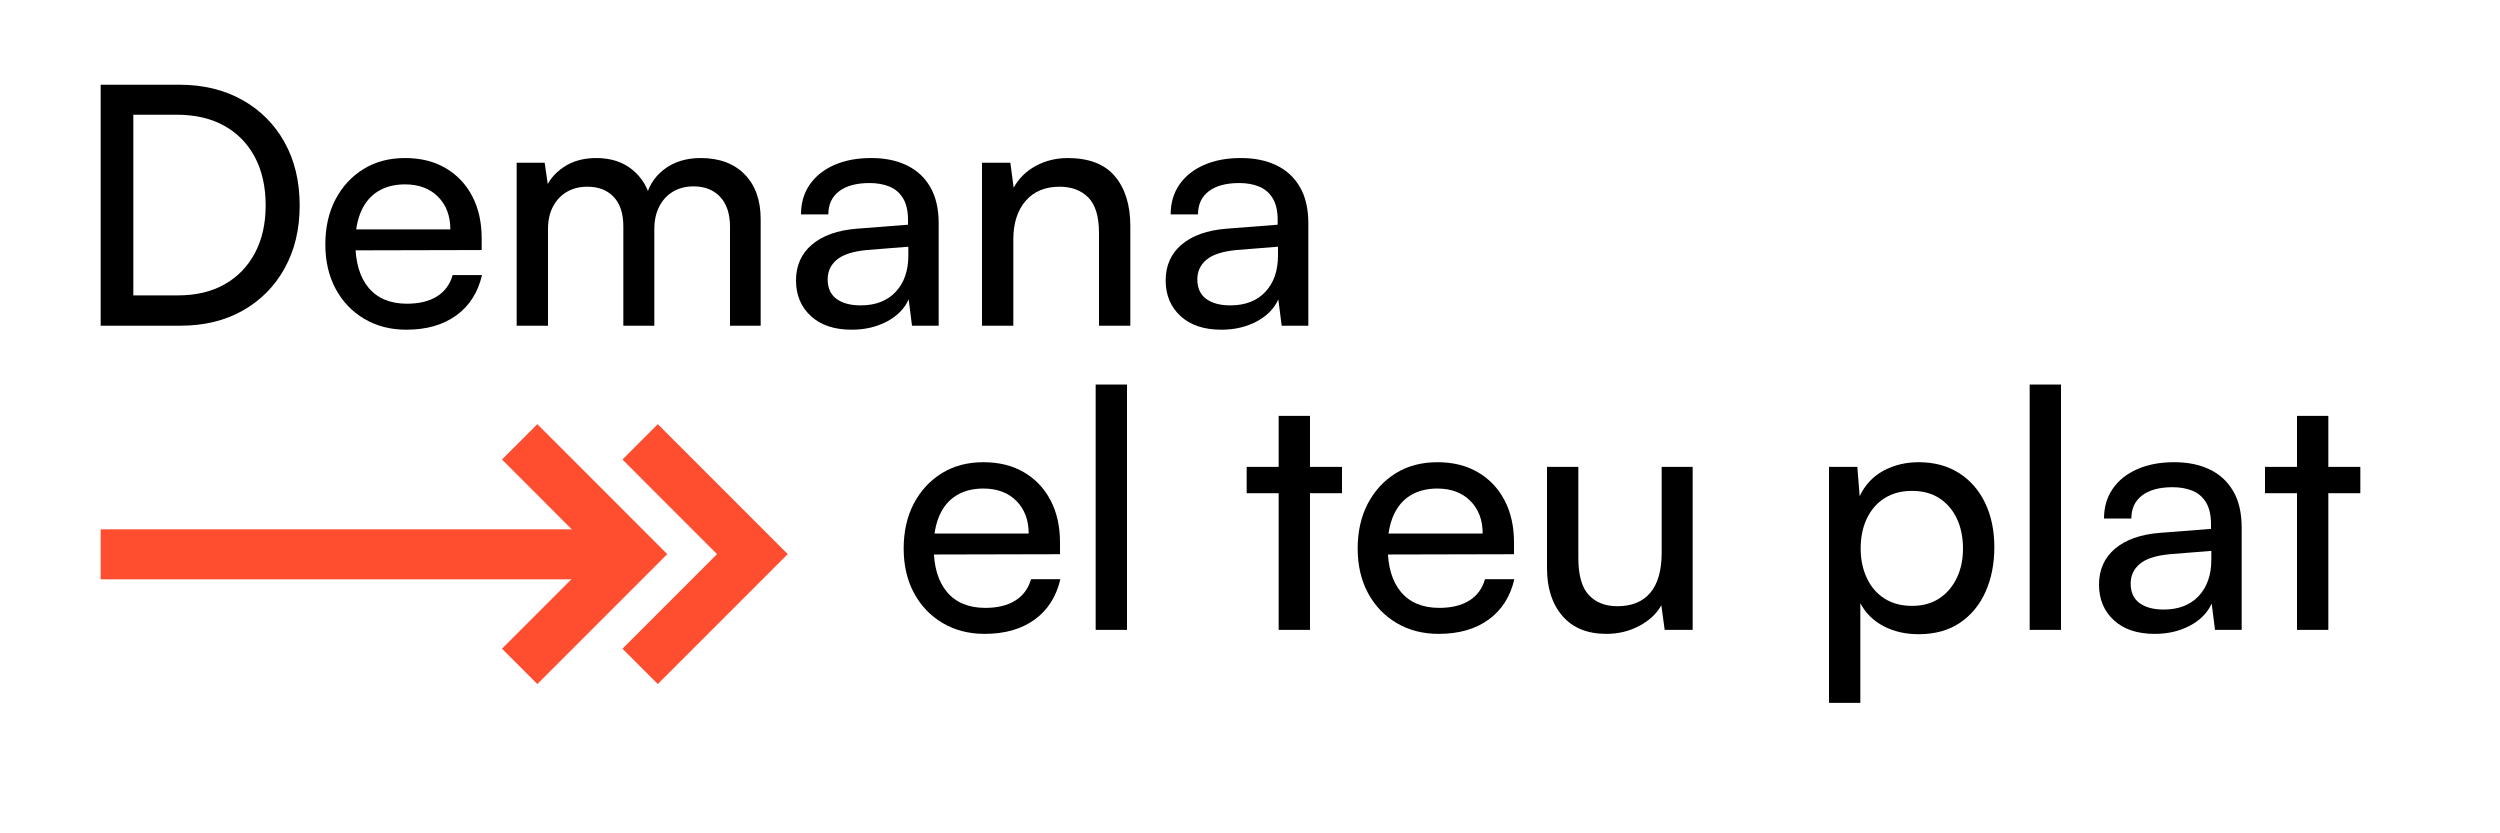 <?xml version="1.0" encoding="UTF-8"?>
<svg id="Capa_1" xmlns="http://www.w3.org/2000/svg" viewBox="0 0 600 200">
  <defs>
    <style>
      .cls-1 {
        fill: none;
        stroke: #ff4d2f;
        stroke-miterlimit: 10;
        stroke-width: 12px;
      }
    </style>
  </defs>
  <g>
    <path d="M43.28,78.17h-19.12V20.33h18.8c5.76,0,10.81,1.21,15.16,3.64,4.35,2.43,7.73,5.81,10.16,10.16,2.43,4.35,3.64,9.4,3.64,15.16s-1.2,10.73-3.6,15.08c-2.4,4.35-5.75,7.73-10.04,10.16-4.29,2.43-9.29,3.64-15,3.64ZM32,24.01v50.56l-3.68-3.68h14.4c4.32,0,8.04-.88,11.16-2.64,3.12-1.76,5.55-4.25,7.28-7.48,1.73-3.23,2.6-7.05,2.6-11.48s-.87-8.35-2.6-11.6c-1.73-3.25-4.19-5.76-7.36-7.52-3.17-1.76-6.97-2.64-11.4-2.64h-14.08l3.68-3.52Z"/>
    <path d="M97.52,79.13c-3.79,0-7.15-.87-10.08-2.6-2.93-1.73-5.23-4.13-6.88-7.2-1.65-3.07-2.48-6.63-2.48-10.68s.81-7.71,2.44-10.8c1.63-3.09,3.87-5.52,6.72-7.28,2.85-1.76,6.17-2.64,9.96-2.64s6.97.8,9.72,2.4c2.75,1.6,4.88,3.84,6.4,6.72,1.52,2.88,2.28,6.27,2.28,10.16v2.8l-33.52.08.16-5.04h25.84c0-3.25-.99-5.87-2.96-7.84-1.97-1.97-4.61-2.96-7.92-2.96-2.51,0-4.65.55-6.44,1.64-1.79,1.09-3.15,2.69-4.08,4.8-.93,2.11-1.4,4.63-1.4,7.56,0,4.69,1.07,8.31,3.2,10.84,2.13,2.53,5.2,3.8,9.2,3.8,2.93,0,5.33-.59,7.2-1.76,1.87-1.17,3.12-2.88,3.76-5.12h7.04c-.96,4.16-3.01,7.39-6.16,9.68-3.15,2.29-7.15,3.44-12,3.44Z"/>
    <path d="M131.52,78.17h-7.52v-39.12h6.72l1.04,7.2-.96-.64c.8-2.19,2.28-4.01,4.44-5.48,2.16-1.47,4.79-2.2,7.88-2.2,3.47,0,6.35.93,8.64,2.8,2.29,1.87,3.79,4.35,4.48,7.44h-1.36c.53-3.09,2-5.57,4.4-7.44,2.4-1.87,5.36-2.8,8.88-2.8,4.48,0,8,1.31,10.56,3.92,2.56,2.61,3.84,6.19,3.84,10.72v25.6h-7.36v-23.76c0-3.09-.79-5.48-2.36-7.16-1.57-1.68-3.69-2.52-6.36-2.52-1.87,0-3.51.41-4.92,1.24-1.41.83-2.52,2.01-3.32,3.56-.8,1.55-1.2,3.36-1.2,5.44v23.2h-7.44v-23.84c0-3.09-.77-5.45-2.32-7.08-1.55-1.63-3.65-2.44-6.32-2.44-1.87,0-3.51.41-4.92,1.24-1.41.83-2.52,2-3.32,3.52s-1.2,3.32-1.2,5.4v23.2Z"/>
    <path d="M204.4,79.13c-4.16,0-7.43-1.09-9.8-3.28-2.37-2.19-3.56-5.04-3.56-8.56s1.28-6.44,3.84-8.6c2.56-2.16,6.13-3.43,10.72-3.8l12.32-.96v-1.12c0-2.19-.4-3.93-1.2-5.24-.8-1.31-1.89-2.24-3.28-2.8-1.39-.56-2.96-.84-4.72-.84-3.15,0-5.59.65-7.32,1.96-1.73,1.31-2.6,3.16-2.6,5.56h-6.56c0-2.72.69-5.09,2.08-7.12,1.39-2.03,3.35-3.6,5.88-4.72s5.48-1.68,8.84-1.68,6.09.57,8.52,1.72c2.43,1.15,4.32,2.88,5.68,5.2,1.36,2.32,2.04,5.24,2.04,8.76v24.56h-6.4l-.8-6.32c-1.01,2.24-2.76,4.01-5.24,5.32-2.48,1.31-5.29,1.96-8.44,1.96ZM206.56,73.29c3.57,0,6.37-1.08,8.4-3.24,2.03-2.16,3.04-5.08,3.04-8.76v-2.08l-10,.8c-3.31.32-5.69,1.09-7.16,2.32-1.47,1.23-2.2,2.8-2.2,4.72,0,2.08.71,3.64,2.12,4.68,1.41,1.04,3.35,1.56,5.8,1.56Z"/>
    <path d="M243.2,78.17h-7.52v-39.12h6.8l.8,6c1.23-2.24,3-3.99,5.32-5.24,2.32-1.25,4.87-1.88,7.64-1.88,5.12,0,8.91,1.47,11.36,4.4,2.45,2.93,3.68,6.91,3.68,11.92v23.92h-7.52v-22.24c0-3.95-.85-6.79-2.56-8.52-1.71-1.73-4-2.6-6.88-2.6-3.52,0-6.25,1.15-8.2,3.44-1.95,2.29-2.92,5.36-2.92,9.2v20.72Z"/>
    <path d="M293.12,79.13c-4.16,0-7.43-1.09-9.8-3.28-2.37-2.19-3.56-5.04-3.56-8.56s1.28-6.44,3.84-8.6c2.56-2.16,6.13-3.43,10.72-3.8l12.32-.96v-1.12c0-2.19-.4-3.93-1.2-5.24-.8-1.31-1.89-2.24-3.28-2.8-1.39-.56-2.96-.84-4.72-.84-3.15,0-5.59.65-7.32,1.96-1.73,1.31-2.6,3.16-2.6,5.56h-6.56c0-2.72.69-5.09,2.08-7.12,1.39-2.03,3.35-3.6,5.88-4.72s5.48-1.68,8.84-1.68,6.09.57,8.52,1.72c2.43,1.15,4.32,2.88,5.68,5.2,1.36,2.32,2.04,5.24,2.04,8.76v24.56h-6.4l-.8-6.32c-1.01,2.24-2.76,4.01-5.24,5.32-2.48,1.31-5.29,1.96-8.44,1.96ZM295.28,73.29c3.57,0,6.37-1.08,8.4-3.24,2.03-2.16,3.04-5.08,3.04-8.76v-2.08l-10,.8c-3.31.32-5.69,1.09-7.16,2.32-1.47,1.23-2.2,2.8-2.2,4.72,0,2.08.71,3.64,2.12,4.68,1.41,1.04,3.35,1.56,5.8,1.56Z"/>
    <path d="M236.32,152.13c-3.79,0-7.15-.87-10.08-2.6-2.93-1.73-5.23-4.13-6.88-7.2-1.65-3.07-2.48-6.63-2.48-10.68s.81-7.71,2.44-10.8c1.63-3.09,3.87-5.52,6.72-7.28,2.85-1.76,6.17-2.64,9.96-2.64s6.97.8,9.72,2.4c2.75,1.6,4.88,3.84,6.4,6.72,1.52,2.88,2.28,6.27,2.28,10.16v2.8l-33.52.08.16-5.04h25.84c0-3.25-.99-5.87-2.96-7.84-1.97-1.97-4.61-2.96-7.92-2.96-2.51,0-4.65.55-6.44,1.64-1.79,1.09-3.15,2.69-4.08,4.8-.93,2.11-1.4,4.63-1.4,7.56,0,4.69,1.07,8.31,3.2,10.84,2.13,2.53,5.2,3.8,9.2,3.8,2.93,0,5.33-.59,7.2-1.76,1.87-1.17,3.12-2.88,3.76-5.12h7.04c-.96,4.16-3.01,7.39-6.16,9.68-3.15,2.29-7.15,3.44-12,3.44Z"/>
    <path d="M270.48,151.17h-7.52v-58.88h7.52v58.88Z"/>
    <path d="M299.2,112.05h22.88v6.32h-22.88v-6.32ZM314.4,151.17h-7.52v-51.36h7.52v51.36Z"/>
    <path d="M345.28,152.13c-3.79,0-7.15-.87-10.08-2.6-2.93-1.73-5.23-4.13-6.88-7.2-1.65-3.07-2.48-6.63-2.48-10.68s.81-7.71,2.44-10.8c1.63-3.09,3.87-5.52,6.72-7.28,2.85-1.76,6.17-2.64,9.96-2.64s6.97.8,9.72,2.4c2.75,1.6,4.88,3.84,6.4,6.72,1.52,2.88,2.28,6.27,2.28,10.16v2.8l-33.52.08.16-5.04h25.84c0-3.25-.99-5.87-2.96-7.84-1.97-1.97-4.61-2.96-7.92-2.96-2.51,0-4.65.55-6.44,1.64-1.79,1.09-3.15,2.69-4.08,4.8-.93,2.11-1.4,4.63-1.4,7.56,0,4.69,1.07,8.31,3.2,10.84,2.13,2.53,5.2,3.8,9.2,3.8,2.93,0,5.33-.59,7.2-1.76,1.87-1.17,3.12-2.88,3.76-5.12h7.04c-.96,4.16-3.01,7.39-6.16,9.68-3.15,2.29-7.15,3.44-12,3.44Z"/>
    <path d="M398.8,112.05h7.44v39.12h-6.72l-.8-5.92c-1.12,2.03-2.88,3.68-5.28,4.96-2.4,1.28-5.04,1.92-7.92,1.92-4.53,0-8.04-1.43-10.52-4.28-2.48-2.85-3.72-6.68-3.72-11.48v-24.32h7.52v21.84c0,4.16.84,7.13,2.52,8.92,1.68,1.79,3.96,2.68,6.84,2.68,3.47,0,6.11-1.08,7.92-3.24,1.81-2.16,2.72-5.35,2.72-9.56v-20.64Z"/>
    <path d="M438.96,168.69v-56.64h6.8l.56,7.04c1.28-2.72,3.19-4.76,5.72-6.12,2.53-1.36,5.35-2.04,8.44-2.04,3.73,0,6.96.87,9.68,2.6,2.72,1.73,4.81,4.13,6.28,7.2,1.47,3.07,2.2,6.6,2.2,10.6s-.71,7.57-2.12,10.72c-1.41,3.15-3.47,5.63-6.16,7.44-2.69,1.81-5.99,2.72-9.88,2.72-3.15,0-5.95-.64-8.4-1.92-2.45-1.28-4.32-3.12-5.6-5.52v23.92h-7.52ZM446.56,131.65c0,2.61.49,4.97,1.48,7.08.99,2.11,2.4,3.75,4.24,4.92,1.84,1.17,4.04,1.76,6.6,1.76s4.75-.6,6.56-1.8c1.81-1.2,3.21-2.84,4.2-4.92.99-2.08,1.48-4.43,1.48-7.04s-.49-5.12-1.48-7.2c-.99-2.08-2.39-3.71-4.2-4.88-1.81-1.17-4-1.76-6.56-1.76s-4.76.59-6.6,1.76c-1.84,1.17-3.25,2.8-4.24,4.88-.99,2.08-1.48,4.48-1.48,7.2Z"/>
    <path d="M494.64,151.17h-7.52v-58.88h7.52v58.88Z"/>
    <path d="M517.12,152.13c-4.16,0-7.43-1.09-9.8-3.28-2.37-2.19-3.56-5.04-3.56-8.56s1.28-6.44,3.84-8.6c2.56-2.16,6.13-3.43,10.72-3.8l12.32-.96v-1.12c0-2.19-.4-3.93-1.2-5.24-.8-1.31-1.89-2.24-3.28-2.8-1.39-.56-2.96-.84-4.72-.84-3.15,0-5.59.65-7.32,1.96-1.73,1.31-2.6,3.16-2.6,5.56h-6.56c0-2.72.69-5.09,2.08-7.12,1.39-2.03,3.35-3.6,5.88-4.72s5.48-1.68,8.84-1.68,6.09.57,8.52,1.72c2.43,1.15,4.32,2.88,5.68,5.2,1.36,2.32,2.04,5.24,2.04,8.76v24.56h-6.4l-.8-6.32c-1.01,2.24-2.76,4.01-5.24,5.32-2.48,1.31-5.29,1.96-8.44,1.96ZM519.28,146.29c3.57,0,6.37-1.08,8.4-3.24,2.03-2.16,3.04-5.08,3.04-8.76v-2.08l-10,.8c-3.31.32-5.69,1.09-7.16,2.32-1.47,1.23-2.2,2.8-2.2,4.72,0,2.08.71,3.64,2.12,4.68,1.41,1.04,3.35,1.56,5.8,1.56Z"/>
    <path d="M543.6,112.05h22.88v6.32h-22.88v-6.32ZM558.8,151.17h-7.52v-51.36h7.52v51.36Z"/>
  </g>
  <g>
    <polyline class="cls-1" points="124.72 106.04 151.66 132.99 124.72 159.93"/>
    <polyline class="cls-1" points="153.63 106.04 180.57 132.99 153.63 159.93"/>
    <line class="cls-1" x1="24.16" y1="133.04" x2="151.66" y2="133.04"/>
  </g>
</svg>